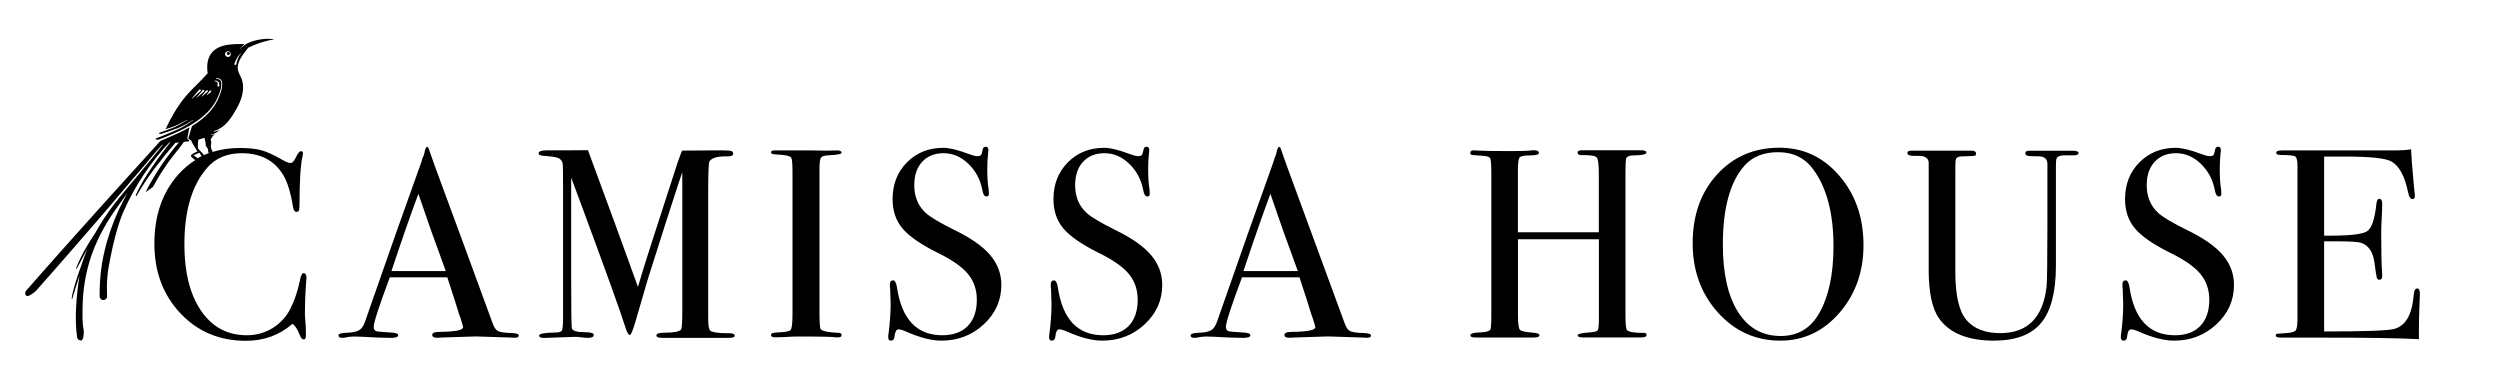 <svg viewBox="0 0 6747 1024" height="1024" width="6747" xmlns="http://www.w3.org/2000/svg" version="1.1">
<g id="icomoon-ignore">
</g>
<path d="M819.2 737.052c-3.868 0-7.054 5.916-9.33 17.522-6.372 30.948-15.246 57.572-26.624 79.417-11.378 22.073-27.534 39.367-48.242 51.883s-43.918 18.887-68.949 18.887c-48.924 0-88.064-19.342-117.646-58.027-33.906-44.601-50.745-107.179-50.745-187.961 0-90.567 20.48-159.289 61.668-206.165 22.756-26.169 53.703-39.14 92.843-39.14 50.745 0 88.064 19.342 111.73 58.027 11.605 18.887 20.48 47.787 26.852 86.471 1.365 9.102 4.551 13.881 9.33 13.881 2.503 0 4.324-0.683 5.916-2.276 1.365-1.365 2.276-6.827 2.276-15.929 0-63.943 2.731-107.406 7.964-130.617 0.91-4.324 1.365-7.509 1.365-9.33 0-3.868-2.048-5.689-5.689-5.689-3.868 0-8.875 6.827-15.246 20.252-3.868 7.737-7.964 11.605-12.288 11.605-5.234 0-13.426-3.186-23.893-9.33-21.845-12.516-40.050-20.935-54.841-25.031s-34.588-6.144-59.164-6.144c-25.941 0-50.29 3.641-72.59 10.695l-2.048-5.689-0.91 0.228c-1.138-5.006-2.048-8.875-2.048-9.557 0-1.593 2.503-12.743 0.228-16.384-1.82-3.186 3.641-9.785 10.695-16.839-3.413 1.365-6.827 2.503-10.468 3.186l-0.683-0.455 0.455-0.683c5.461-1.365 10.695-3.868 15.701-6.599 2.731-2.503 5.461-4.779 7.737-6.827-4.779 2.276-9.557 4.096-14.791 5.006l-1.138-0.683 0.683-1.138c5.461-1.365 10.695-3.868 15.701-6.599 20.252-11.378 33.906-33.223 45.056-53.020 12.060-21.39 21.845-47.104 16.612-72.135-0.91-4.551-2.276-8.875-4.324-12.971-2.958-6.372-6.372-12.516-7.964-19.342-5.006-22.073 15.019-44.601 27.762-60.985 33.451-15.701 58.027-20.708 68.267-21.845v-0.91c-9.557-1.365-32.768-3.186-62.578 7.509-10.468 4.096-20.48 10.695-28.444 19.115h-0.228v-0.228c3.868-4.779 7.964-9.33 12.743-13.198h-15.474c0 0-31.858-1.138-52.565 8.192s-37.319 29.127-31.403 70.542c-17.977 20.935-43.008 42.325-60.53 63.716-22.756 27.534-38.457 56.434-53.248 87.154 5.234-1.593 10.468-3.186 15.701-5.006 7.509-2.503 14.791-5.461 21.845-9.102 7.054-3.413 14.108-7.282 21.163-11.15l0.683 0.228-0.228 0.455c-6.827 4.096-13.653 8.192-20.708 12.060s-14.336 7.282-21.845 10.24c-10.695 4.096-21.39 7.964-32.085 11.605l-2.048 1.82c0.228 1.365 2.048 2.958 7.964 0.91 2.276-0.683 29.582-9.557 42.098-14.564 7.282-2.958 14.336-6.372 21.39-10.24 6.827-3.868 13.653-7.964 20.48-12.288l0.455 0.228v0.455c-6.599 4.324-13.198 8.875-19.797 13.198-6.827 4.324-13.881 8.192-20.935 11.378-14.108 6.372-28.217 12.060-42.553 17.977-5.006 2.048-9.33 3.868-14.791 5.689l-4.551 2.731 3.413 1.593c4.551 0.91 9.33-1.365 13.653-2.958 4.551-1.593 8.875-3.413 13.198-5.234 9.557-3.868 19.115-7.964 28.444-12.288l5.689-2.503c10.468-4.779 20.708-10.012 30.492-15.929 9.557-5.689 18.887-11.605 27.534-18.432 17.749-13.881 33.223-30.72 43.236-50.745 5.006-10.012 9.557-20.48 11.605-31.403 1.138-5.461 1.82-11.15 0.455-16.384-0.683-2.503-2.048-4.779-4.324-6.144s-5.006-1.593-7.737-1.593l-1.138-1.138 1.138-1.138c2.958 0 6.144 0.228 8.875 1.82s4.551 4.551 5.461 7.509c1.593 5.916 0.683 11.833-0.228 17.522-2.048 11.378-6.599 22.073-11.378 32.313-10.012 20.708-25.714 38.229-43.691 52.565-8.192 6.599-16.839 12.288-25.714 17.749v0.683l-9.785 32.768 9.102 6.372v2.731l15.701 26.169c-1.593-0.228-22.073 9.102-17.067 12.971l3.641 3.868c-0.228 0 3.641 2.958 7.282 6.372-16.612 10.468-31.858 23.438-45.966 39.14-42.78 48.242-64.171 110.364-64.171 186.14 0 75.548 23.438 138.126 70.087 187.733s105.586 74.411 176.811 74.411c48.924 0 90.795-15.246 125.611-45.739 6.827 3.868 13.653 14.336 20.252 31.175 2.958 7.282 6.372 10.923 10.24 10.923s5.916-3.186 5.916-9.557v-6.599c0-12.516-0.455-23.438-1.365-32.313s-1.365-15.019-1.365-18.432c0-27.079 0.91-54.158 2.958-81.237 0.91-13.653 1.365-20.025 1.365-19.57-0.683-7.737-3.186-11.378-7.964-11.378zM518.599 266.012h-0.683v-0.683l20.025-23.666 3.641-0.228 0.228 3.641-0.228 0.228-22.983 20.708zM531.797 263.054h-0.683v-0.683l16.156-19.57 3.641-0.455 0.455 3.641-0.228 0.228-19.342 16.839zM544.54 260.779h-0.683v-0.683l12.971-16.156 3.641-0.455 0.455 3.641-0.455 0.455-15.929 13.198zM570.027 247.808l-0.455 0.455-10.695 8.192h-0.683v-0.683l7.737-10.923 3.641-0.683 0.455 3.641zM585.273 217.998l4.779 3.413c2.276 3.641 1.82 7.509 1.593 10.923l-2.731 2.276-2.276-2.958v-0.455c0.91-2.731 1.365-5.916 0.228-8.192-0.91-2.276-3.868-3.186-6.827-3.186l-1.138-1.138 0.91-1.138 5.461 0.455zM632.377 172.942c2.048-6.144 4.551-12.288 7.964-17.749 1.82-2.731 3.641-5.461 5.916-7.737s4.551-4.551 7.509-6.144c-2.503 1.82-4.551 4.324-6.372 6.827s-3.186 5.234-4.551 8.192c-2.503 5.689-4.324 11.605-5.234 17.749l-2.958 2.048-2.048-2.958-0.228-0.228zM614.855 138.354c4.324-0.228 7.964 3.186 7.964 7.509s-3.186 7.964-7.509 7.964-7.964-3.186-7.964-7.509c-0.228-4.096 3.186-7.737 7.509-7.964zM534.983 377.060c8.647-2.276 14.564-4.779 16.156-5.234 1.365-0.455 4.779 17.749 4.324 21.845 5.689 6.372 6.144 10.012 6.144 13.426h-0.228l0.91 3.641 1.365 2.276c-4.551 1.593-9.102 3.413-13.426 5.461l-4.096-5.461h-0.228c-4.779-5.234-10.468-10.468-11.378-12.060-1.365-2.276 0.228-19.57 0.455-23.893zM526.336 421.888c-2.503-1.593-4.551-2.731-4.551-2.731l16.384-7.054 2.048 3.186 1.365 2.048 2.276 4.324c-3.641 1.82-7.282 3.413-10.695 5.461-3.186-2.958-6.144-5.461-6.827-5.234zM1381.717 898.844c-18.887-0.455-31.403-2.276-37.319-5.234-6.144-2.958-10.923-10.012-14.791-20.935-69.177-188.871-112.412-306.745-129.934-353.621-22.3-60.075-36.636-99.442-42.78-118.329-0.91-2.958-2.276-4.324-3.641-4.324-2.503 0-4.324 2.731-5.916 7.964l-3.186 13.198c-3.413 7.282-5.689 13.653-6.827 19.342-39.14 108.316-89.884 251.904-152.007 430.535-3.868 11.605-9.102 19.57-15.929 23.666s-17.749 6.372-32.996 6.827c-15.246 0.455-22.983 2.958-22.983 7.282s3.413 6.599 10.24 6.599c2.503 0 5.689-0.455 9.33-1.138 7.282-1.593 14.791-2.503 22.528-2.503s15.246 0.228 22.528 0.683c29.582 1.82 55.524 2.958 77.824 2.958 12.516 0 18.887-2.503 18.887-7.282 0-4.324-7.054-6.827-21.163-7.282-22.756-1.365-34.816-2.503-36.409-2.958-5.916-1.365-8.647-5.461-8.647-12.288 0-11.605 14.564-56.206 43.463-133.575h155.193c16.839 51.428 27.534 84.651 31.858 99.669l3.641 10.012 5.916 19.115c0.91 3.413 1.365 5.234 1.365 5.689 0 8.192-21.39 12.288-63.943 12.743-12.971 0-19.57 2.731-19.57 8.42 0 5.006 4.779 7.509 14.564 7.509 3.868 0 7.509-0.228 10.923-0.683l92.16-2.958 92.16 2.958c3.868 0.455 8.192 0.683 12.971 0.683 7.282 0 10.923-2.048 10.923-6.144 0.455-3.868-5.689-6.144-18.432-6.599zM1056.313 731.819c28.444-85.561 52.793-155.193 72.818-208.668l34.816 100.58c18.204 50.29 31.175 86.244 39.14 107.861h-146.773zM1982.919 905.671c0 4.096-5.006 6.144-15.246 6.144h-7.964c-6.827 0-19.115 0-36.864 0-17.977 0-31.63 0-41.188 0-14.564 0-31.403 0-50.745 0-19.797 0-32.768 0-39.14 0h-5.006c-10.24 0-15.246-2.276-15.246-6.599 0-4.779 7.054-7.282 21.163-7.282 24.576 0 39.595-2.731 45.056-7.964 2.503-2.503 3.641-18.66 3.641-48.697v-376.604c0 0.455-2.958 8.875-8.647 25.486-19.342 58.482-47.559 146.546-84.651 264.192l-33.678 115.598c-6.827 22.756-11.605 34.133-14.564 34.133-3.413 0-7.054-5.689-10.923-17.522-13.881-44.146-53.476-154.055-118.556-329.728l-28.9-77.596c0 9.102 0 21.845 0 37.774v235.975c0 88.519 0.683 133.348 2.276 134.258 3.413 6.372 15.019 9.33 34.816 9.33 15.929 0 23.893 2.503 23.893 7.282 0 5.234-5.006 7.964-15.246 7.964-6.372 0-12.060-0.455-17.522-1.365-6.827-0.91-12.743-1.365-18.204-1.365l-83.513 2.958c-8.647 0-12.971-2.276-12.971-6.599 0-4.779 13.881-7.509 41.415-7.964 11.605 0 18.432-1.82 20.252-5.916 1.82-3.868 2.958-16.384 2.958-37.774v-348.16c0-40.277-0.455-62.123-1.365-65.536-1.82-6.827-6.144-11.378-12.288-13.881-6.372-2.503-19.797-4.324-40.732-5.916-7.737-0.455-11.605-2.731-11.605-6.599 0-5.234 7.054-7.964 21.39-7.964 2.048 0 6.144 0 12.516 0h38.229c28.9 0 49.152-0.228 60.985-0.455 2.276 6.372 16.384 44.373 42.098 114.233 10.923 29.127 42.098 114.005 92.843 254.635 9.33-31.63 18.887-62.578 28.672-93.298l77.596-239.844c4.779-13.881 9.102-25.486 12.743-34.588l107.179-0.683c15.701 0 24.804 0.683 27.079 2.276 2.276 1.365 3.641 3.641 3.641 6.599 0 4.779-4.096 7.282-12.288 7.282-13.653 0-22.756 0.455-27.534 1.365-11.605 1.82-19.57 5.916-23.893 11.605-2.503 3.413-3.641 31.858-3.641 85.106v338.603c0 19.342 1.82 30.948 5.916 34.133 6.372 4.324 22.073 6.599 47.104 6.599h4.324c9.557 0.228 14.336 2.276 14.336 6.372zM2211.612 456.021v387.755c0 27.534 1.138 42.553 3.641 45.056 5.461 5.234 21.39 8.42 47.787 9.33 5.461 0 8.192 2.048 8.192 6.144s-2.958 6.144-8.647 6.144h-7.509c-2.958-1.365-35.954-2.276-99.214-2.276-12.060 0-24.348 0.455-36.409 1.365-6.372 0.455-16.156 0.683-29.127 0.683-6.372 0-9.557-2.276-9.557-6.599 0-3.868 6.372-6.144 18.887-6.599 19.342-0.455 30.72-2.731 34.133-6.827s5.006-17.977 5.006-41.87v-382.748c0-23.893-1.138-37.092-3.641-40.050-2.958-4.779-16.384-7.737-40.505-8.647-9.33-0.455-13.881-2.048-13.881-5.234 0-3.868 2.958-5.689 8.875-5.689h99.214c7.282 0 21.618 0.228 42.553 0.683l27.989-0.683c7.737 0 11.833 2.048 11.833 6.144 0 3.641-10.923 5.916-32.768 6.827-12.516 0.455-20.025 2.731-22.756 6.599s-4.096 14.108-4.096 30.492zM2672.64 688.811c19.797 23.438 29.81 50.29 29.81 80.1 0 41.643-15.929 77.141-47.559 106.496s-69.86 43.918-114.46 43.918c-26.169 0-57.344-7.964-93.753-23.893-9.785-4.324-16.839-6.599-21.845-6.599-5.916 0-9.33 6.599-10.923 20.025-0.455 6.827-3.641 10.468-9.557 10.468-4.779 0-7.282-2.958-7.282-8.647 0-3.868 0.228-6.827 0.683-8.647 3.868-29.582 5.916-56.889 5.916-82.148 0-4.779-0.455-18.432-1.365-40.732-0.455-2.958-0.683-6.827-0.683-11.605 0-7.282 2.958-10.923 8.647-10.923 4.779 0 8.192 5.916 10.24 17.522 12.516 86.926 53.476 130.617 122.652 130.617 29.582 0 52.338-8.42 68.722-25.031 16.156-16.612 24.348-40.277 24.348-70.77 0-27.079-7.964-50.29-23.666-69.404s-42.78-38.229-81.010-56.889c-45.966-22.756-77.824-44.828-95.801-65.991-17.977-21.39-26.852-47.559-26.852-79.189 0-40.277 12.971-73.273 38.912-99.442s58.709-39.14 98.304-39.14c16.384 0 39.14 5.689 68.267 16.612 10.24 3.868 17.749 5.916 22.528 5.916 5.234 0 8.875-0.91 10.468-2.958 1.82-1.82 3.186-7.054 4.779-15.246 0.91-4.779 3.641-7.282 7.964-7.282 4.779 0 7.282 2.958 7.282 8.647 0 3.868-0.228 6.827-0.683 8.647-1.365 11.605-2.276 25.714-2.276 42.098 0 23.211 1.138 41.643 3.641 55.296l0.683 11.605c0.455 5.234-1.593 7.964-6.599 7.964-5.234 0-8.875-5.461-10.923-16.612-5.234-28.672-17.977-52.338-37.774-71.452s-42.098-28.672-66.901-28.672c-24.121 0-43.463 7.737-57.799 23.211s-21.39 36.636-21.39 63.26c0 30.948 10.468 55.979 31.175 74.866 11.605 10.695 36.864 25.714 75.548 45.056 46.194 22.3 78.734 45.284 98.532 68.949zM3106.816 688.811c19.797 23.438 29.81 50.29 29.81 80.1 0 41.643-15.929 77.141-47.559 106.496s-69.86 43.918-114.46 43.918c-26.169 0-57.344-7.964-93.753-23.893-9.785-4.324-17.067-6.599-21.845-6.599-5.916 0-9.557 6.599-10.923 20.025-0.455 6.827-3.641 10.468-9.557 10.468-4.779 0-7.282-2.958-7.282-8.647 0-3.868 0.228-6.827 0.683-8.647 3.868-29.582 5.916-56.889 5.916-82.148 0-4.779-0.455-18.432-1.365-40.732-0.455-2.958-0.683-6.827-0.683-11.605 0-7.282 2.958-10.923 8.647-10.923 4.779 0 8.192 5.916 10.24 17.522 12.516 86.926 53.476 130.617 122.652 130.617 29.582 0 52.338-8.42 68.722-25.031 16.156-16.612 24.348-40.277 24.348-70.77 0-27.079-7.964-50.29-23.666-69.404s-42.78-38.229-81.010-56.889c-45.966-22.756-77.824-44.828-95.801-65.991-17.977-21.39-26.852-47.559-26.852-79.189 0-40.277 12.971-73.273 38.912-99.442s58.709-39.14 98.304-39.14c16.384 0 39.14 5.689 68.267 16.612 10.24 3.868 17.749 5.916 22.528 5.916 5.234 0 8.875-0.91 10.468-2.958s3.186-7.054 4.779-15.246c0.91-4.779 3.641-7.282 7.964-7.282 4.779 0 7.282 2.958 7.282 8.647 0 3.868-0.228 6.827-0.683 8.647-1.365 11.605-2.276 25.714-2.276 42.098 0 23.211 1.138 41.643 3.641 55.296l0.683 11.605c0.455 5.234-1.82 7.964-6.599 7.964-5.234 0-8.875-5.461-10.923-16.612-5.234-28.672-17.977-52.338-37.774-71.452s-42.098-28.672-66.901-28.672c-24.121 0-43.463 7.737-57.799 23.211s-21.39 36.636-21.39 63.26c0 30.948 10.468 55.979 31.175 74.866 11.605 10.695 36.864 25.714 75.548 45.056 45.966 22.3 78.734 45.284 98.532 68.949zM3681.166 898.844c-18.887-0.455-31.403-2.276-37.319-5.234-6.144-2.958-10.923-10.012-14.791-20.935-69.177-188.871-112.64-306.745-129.934-353.621-22.3-60.075-36.409-99.442-42.78-118.329-0.91-2.958-2.276-4.324-3.641-4.324-2.503 0-4.324 2.731-5.916 7.964l-3.186 13.198c-3.413 7.282-5.689 13.653-6.827 19.342-39.14 108.316-89.657 251.904-152.007 430.535-3.868 11.605-9.102 19.57-15.929 23.666s-17.749 6.372-32.996 6.827c-15.246 0.455-22.756 2.958-22.756 7.282s3.413 6.599 10.24 6.599c2.503 0 5.461-0.455 9.557-1.138 7.282-1.593 14.791-2.503 22.528-2.503s15.246 0.228 22.528 0.683c29.582 1.82 55.524 2.958 77.596 2.958 12.516 0 18.887-2.503 18.887-7.282 0-4.324-7.054-6.827-20.935-7.282-22.756-1.365-34.816-2.503-36.409-2.958-5.689-1.365-8.647-5.461-8.647-12.288 0-11.605 14.564-56.206 43.463-133.575h155.193c16.839 51.428 27.534 84.651 31.858 99.669l3.641 10.012 5.916 19.115c0.91 3.413 1.365 5.234 1.365 5.689 0 8.192-21.39 12.288-63.943 12.743-12.971 0-19.57 2.731-19.57 8.42 0 5.006 4.779 7.509 14.564 7.509 3.868 0 7.509-0.228 10.923-0.683l92.16-2.958 92.16 2.958c3.868 0.455 8.192 0.683 12.971 0.683 7.282 0 10.923-2.048 10.923-6.144 0-3.868-6.372-6.144-18.887-6.599zM3355.762 731.819c28.444-85.561 52.793-155.193 72.818-208.668l34.816 100.58c18.204 50.29 31.175 86.244 39.14 107.861h-146.773zM4386.816 463.303v386.389c0 23.211 1.138 36.864 3.641 40.732 4.779 5.234 18.66 7.964 41.643 7.964 7.737-0.91 11.605 0.91 11.605 5.689 0 4.324-4.551 6.599-13.653 6.599h-99.442c-6.599 0-16.612 0-29.582 0s-22.528 0-28.9 0c-9.557 0-14.336-1.82-14.336-5.689s11.15-6.599 33.678-7.964c12.060-0.91 18.887-2.958 20.708-6.144s2.958-14.336 2.958-33.678v-211.399h-218.453v205.483c0 21.845 1.82 34.588 5.006 38.457 3.413 3.868 14.791 6.599 34.133 7.964 12.516 0.91 18.887 3.186 18.887 6.599 0 4.324-4.779 6.599-14.564 6.599h-6.599c-11.605 0-23.893 0-36.636 0s-20.48 0-22.756 0c-6.827 0-17.067 0-30.492 0-13.653 0-33.906 0-60.985 0-9.785 0-14.564-1.82-14.564-5.689s4.779-6.144 14.564-7.282c6.372-0.455 12.743-0.91 19.57-1.365 10.695-0.91 17.522-3.413 20.252-7.282 1.365-2.503 2.276-15.929 2.276-40.505v-383.431c0-21.845-1.138-34.588-3.186-38.457-2.276-3.868-9.785-6.144-22.983-6.599-15.019-0.91-23.893-1.82-26.624-2.276s-3.868-2.503-3.868-6.144c0-4.096 3.186-6.144 9.557-6.144 1.82 0 5.916 0.228 12.288 0.683 12.060 0.91 40.732 1.365 85.561 1.365 24.576 0 41.87-0.455 51.655-1.138 3.413-0.683 7.737-1.138 12.971-1.138 8.647 0 12.971 2.503 12.971 7.282 0 4.324-7.964 6.599-23.666 6.599s-25.259 1.82-28.217 5.461c-3.186 3.641-4.779 15.246-4.779 34.588v167.481h218.453v-156.558c0-25.714-1.82-40.96-5.689-45.511s-17.522-6.599-40.732-6.144c-7.282 0-10.923-2.276-10.923-6.599s4.096-6.599 12.288-6.599h3.641c6.827 0 18.66 0 35.499 0 17.522 0 30.492 0 39.14 0 29.582 0 49.38 0 59.847 0s17.067 0 20.025 0c10.24 0 15.246 2.276 15.246 6.599s-10.695 6.827-32.085 7.282c-6.372 0-10.923 0.455-13.881 1.365-4.779 1.365-7.737 4.096-9.102 7.964-0.683 4.324-1.365 15.701-1.365 34.588zM4802.105 398.677c-68.267 0-124.245 24.121-168.164 72.363s-65.764 109.909-65.764 185.458c0 73.956 22.756 136.306 68.267 187.051 45.511 50.517 101.717 75.776 168.391 75.776 62.805 0 116.053-25.031 159.289-74.866s65.081-110.82 65.081-182.955c0-74.411-21.845-136.988-65.308-187.278-43.463-50.517-97.394-75.548-161.792-75.548zM4909.511 845.596c-23.211 40.732-57.799 61.212-103.765 61.212-49.38 0-87.836-21.618-115.143-64.853s-40.96-103.993-40.96-182.044c0-98.532 19.57-169.756 58.937-213.447 21.163-23.666 51.2-35.726 90.112-35.726 40.732 0 72.363 15.474 95.118 46.649 36.409 49.607 54.386 118.784 54.386 207.531 0 75.548-12.971 135.623-38.684 180.679zM5609.472 413.241c0 3.868-4.324 5.916-12.971 5.916-1.365 0-6.372 0-14.564 0-2.503 0-5.689 0-10.24 0-12.060 0-19.342 3.186-21.845 9.33-0.91 3.413-1.365 8.875-1.365 16.612v271.929c0 70.542-13.198 121.97-39.595 154.055s-68.949 48.242-127.431 48.242c-70.087 0-119.467-19.797-148.139-59.62-18.887-26.624-28.217-70.315-28.217-131.527v-291.044c-1.593-8.647-7.282-14.108-17.749-15.929-2.958-0.455-12.060-0.683-27.307-0.683-8.42-0.91-12.516-3.413-12.516-7.282 0-4.324 3.413-6.599 10.24-6.599h12.971c2.503 0 7.964 0 16.612 0 7.737 0 14.791 0 20.935 0h103.765c2.503 0 5.234 0 8.647 0 8.192 0 12.288 2.731 12.288 7.964 0 3.413-1.365 5.234-4.324 5.916-2.958 0.455-12.516 0.91-29.127 1.365-6.827 0-11.378 0.455-13.881 1.365-4.779 1.82-7.509 5.234-7.964 10.24-0.455 1.82-0.683 15.701-0.683 41.188v259.186c0 63.716 10.24 107.179 30.492 130.389s50.517 34.816 90.795 34.816c73.5 0 115.143-41.643 124.928-124.928 1.365-12.516 2.276-65.536 2.276-159.061v-148.821c0-4.779 0-10.24 0-15.929 0-4.551 0-7.282 0-7.964 0-10.695-5.006-17.067-15.246-19.57-3.413-0.91-13.426-1.365-29.81-1.365-9.785 0-14.564-2.731-14.564-7.964 0-4.324 3.413-6.599 10.24-6.599 3.868 0 7.054 0 9.557 0 5.916 0 27.079 0 63.488 0 5.461 0 11.378 0 18.204 0 6.372 0 10.923 0 13.881 0h10.923c11.833-0.228 17.294 1.82 17.294 6.372zM5999.275 688.811c19.797 23.438 29.81 50.29 29.81 80.1 0 41.643-15.929 77.141-47.559 106.496s-69.86 43.918-114.46 43.918c-26.169 0-57.344-7.964-93.753-23.893-9.785-4.324-17.067-6.599-21.845-6.599-5.916 0-9.557 6.599-10.923 20.025-0.455 6.827-3.641 10.468-9.557 10.468-4.779 0-7.282-2.958-7.282-8.647 0-3.868 0.228-6.827 0.683-8.647 3.868-29.582 5.689-56.889 5.689-82.148 0-4.779-0.455-18.432-1.365-40.732-0.455-2.958-0.683-6.827-0.683-11.605 0-7.282 2.958-10.923 8.647-10.923 4.779 0 8.192 5.916 10.24 17.522 12.516 86.926 53.476 130.617 122.652 130.617 29.582 0 52.338-8.42 68.494-25.031s24.348-40.277 24.348-70.77c0-27.079-7.964-50.29-23.666-69.404s-42.78-38.229-81.010-56.889c-45.966-22.756-78.052-44.828-95.801-65.991-17.977-21.39-26.852-47.559-26.852-79.189 0-40.277 12.971-73.273 38.912-99.442s58.709-39.14 98.304-39.14c16.384 0 39.14 5.689 68.267 16.612 10.24 3.868 17.749 5.916 22.528 5.916 5.234 0 8.875-0.91 10.468-2.958s3.186-7.054 4.779-15.246c0.91-4.779 3.641-7.282 7.964-7.282 4.779 0 7.282 2.958 7.282 8.647 0 3.868-0.228 6.827-0.683 8.647-1.365 11.605-2.276 25.714-2.276 42.098 0 23.211 1.138 41.643 3.641 55.296l0.683 11.605c0.455 5.234-1.82 7.964-6.599 7.964-5.234 0-8.875-5.461-10.923-16.612-5.234-28.672-17.977-52.338-37.774-71.452s-42.098-28.672-66.901-28.672c-24.121 0-43.463 7.737-57.799 23.211s-21.39 36.636-21.39 63.26c0 30.948 10.468 55.979 31.175 74.866 11.605 10.695 36.864 25.714 75.548 45.056 46.649 22.3 79.189 45.284 98.987 68.949zM6530.844 793.714c0 1.82-0.455 13.881-1.365 35.499-0.91 21.845-1.365 42.553-1.365 62.35v23.893c-47.332-2.958-141.312-4.324-281.714-4.324-17.067 0-33.678 0-50.062 0s-27.534 0-33.451 0h-7.282c-9.102 0-13.881-1.82-13.881-5.916 0-2.503 1.365-4.096 4.324-4.551 1.365 0 10.695-0.683 27.534-2.048 12.516-0.91 20.252-3.641 22.756-7.964 2.731-4.324 4.096-15.701 4.096-34.133v-409.145c0-14.108-2.048-22.528-6.144-25.031-4.096-2.731-17.294-4.096-39.595-4.096-7.737 0-11.605-2.048-11.605-6.144s5.234-6.144 15.929-6.144h124.245c4.324 0 31.63 0 82.148 0 50.29 0 84.196 0 101.717 0 14.564 0 27.762-0.91 39.822-2.958 0.91 20.935 3.186 49.607 6.599 86.471l2.958 31.175c0.455 2.503 0.683 5.461 0.683 9.33 0 4.779-2.276 7.282-6.599 7.282-5.234 0-9.102-6.144-11.605-18.204-9.102-43.918-24.121-71.68-45.056-83.285-15.474-8.647-56.206-13.198-121.97-13.198h-59.62v213.447h17.522c54.158 0 87.154-4.096 98.987-12.288s20.025-32.085 24.348-71.908c0.91-10.24 3.641-15.246 7.964-15.246 5.234 0 7.964 4.324 7.964 12.971s-0.455 21.618-1.365 38.457c-0.91 17.067-1.365 29.81-1.365 38.457 0 51.883 0.683 87.381 2.276 106.724 0.455 4.779 0.455 8.875 0.455 12.288 0 6.372-2.731 9.557-7.964 9.557-3.413 0-5.689-2.048-6.827-6.144s-3.186-17.522-6.144-40.277c-3.868-28.444-15.701-46.194-35.499-53.020-8.647-2.958-31.403-4.324-67.812-4.324h-32.54v243.257c106.496 0 168.846-2.048 187.278-6.372 31.858-7.282 50.062-37.774 54.386-91.705 0.91-11.833 4.096-17.977 9.33-17.977 5.006 0 7.509 5.006 7.509 15.246zM444.871 451.698c-14.791 20.48-32.085 52.793-32.085 52.793l-20.025 14.336c12.743-25.486 27.534-49.835 43.236-73.5 14.564-21.163 30.037-41.643 46.876-60.985l-9.557 1.138-0.228 0.228c-19.342 22.528-38.002 45.284-55.751 68.722-8.875 11.833-17.294 23.893-25.486 36.181-7.964 12.288-22.073 35.271-23.666 38.457-0.455 0.91-2.731-1.365-1.138-4.324 6.599-13.426 12.060-24.576 19.797-37.319 7.509-12.743 15.701-25.259 24.121-37.547 15.474-22.528 31.858-44.146 48.469-65.536l-1.82-0.455c-25.486 26.169-48.014 55.296-68.494 85.561-21.845 32.54-40.732 67.129-56.434 102.855-15.474 35.954-28.217 88.747-35.499 126.976-7.737 38.002-9.785 61.668-8.192 100.124 0.228 5.689-4.096 10.24-9.557 10.468s-10.24-4.096-10.468-9.557v-0.228c-0.455-40.277 3.413-80.782 12.516-119.922 8.875-39.14 22.3-77.141 38.912-113.55 7.282-15.701 15.474-31.175 23.893-46.421-7.964 11.15-15.929 22.528-24.121 33.678-15.019 20.48-28.9 41.415-40.96 63.488-24.348 43.918-41.87 91.477-49.835 140.629-4.324 24.576-6.372 49.607-6.599 74.638s-0.683 35.954 3.186 60.53c0.91 5.461-0.91 24.576-6.372 25.486s-10.695-2.731-11.378-8.192c-7.964-48.697-1.365-118.329 6.372-166.798-5.006 14.108-19.342 62.123-19.797 63.488l-1.365-1.593c1.593-15.474 10.468-44.373 17.749-65.991 2.731-8.192 5.689-16.384 8.647-24.348 2.958-10.24 12.516-34.133 16.156-44.146-7.282 13.198-28.217 53.476-29.355 55.068l-1.138-2.503c13.198-34.588 31.858-65.308 52.338-96.028 2.731-5.006 5.689-10.24 8.647-15.246 17.067-28.444 36.409-56.206 57.799-81.692 38.002-45.739 78.507-93.753 115.371-140.174h-1.593c-19.115 19.115-38.684 45.284-56.434 65.536-37.774 43.236-73.956 87.836-111.73 131.072l-91.705 105.586c-30.72 35.044-50.062 57.572-81.237 92.388-3.641 4.096-21.39 17.067-25.486 13.426s-4.551-10.012-0.91-14.108c30.72-35.271 61.668-69.86 92.615-104.903l93.298-104.22c30.948-34.816 62.578-69.177 93.753-103.765l47.104-51.883 23.438-25.941 11.833-12.971 1.365-0.91c2.503-1.138 5.006-2.048 7.509-3.186v0c14.336-6.144 28.672-12.288 43.008-18.887 9.102-4.324 17.977-9.102 26.852-14.108l-5.916 30.037 0.455 0.91 6.372 6.372-16.384 2.048-0.683 1.593c-15.929 22.756-35.499 43.463-50.29 67.129zM612.352 144.27c0-2.276 1.82-4.096 4.096-4.096s4.096 1.82 4.096 4.096-1.82 4.096-4.096 4.096c-2.276 0-4.096-1.82-4.096-4.096z"></path>
</svg>

